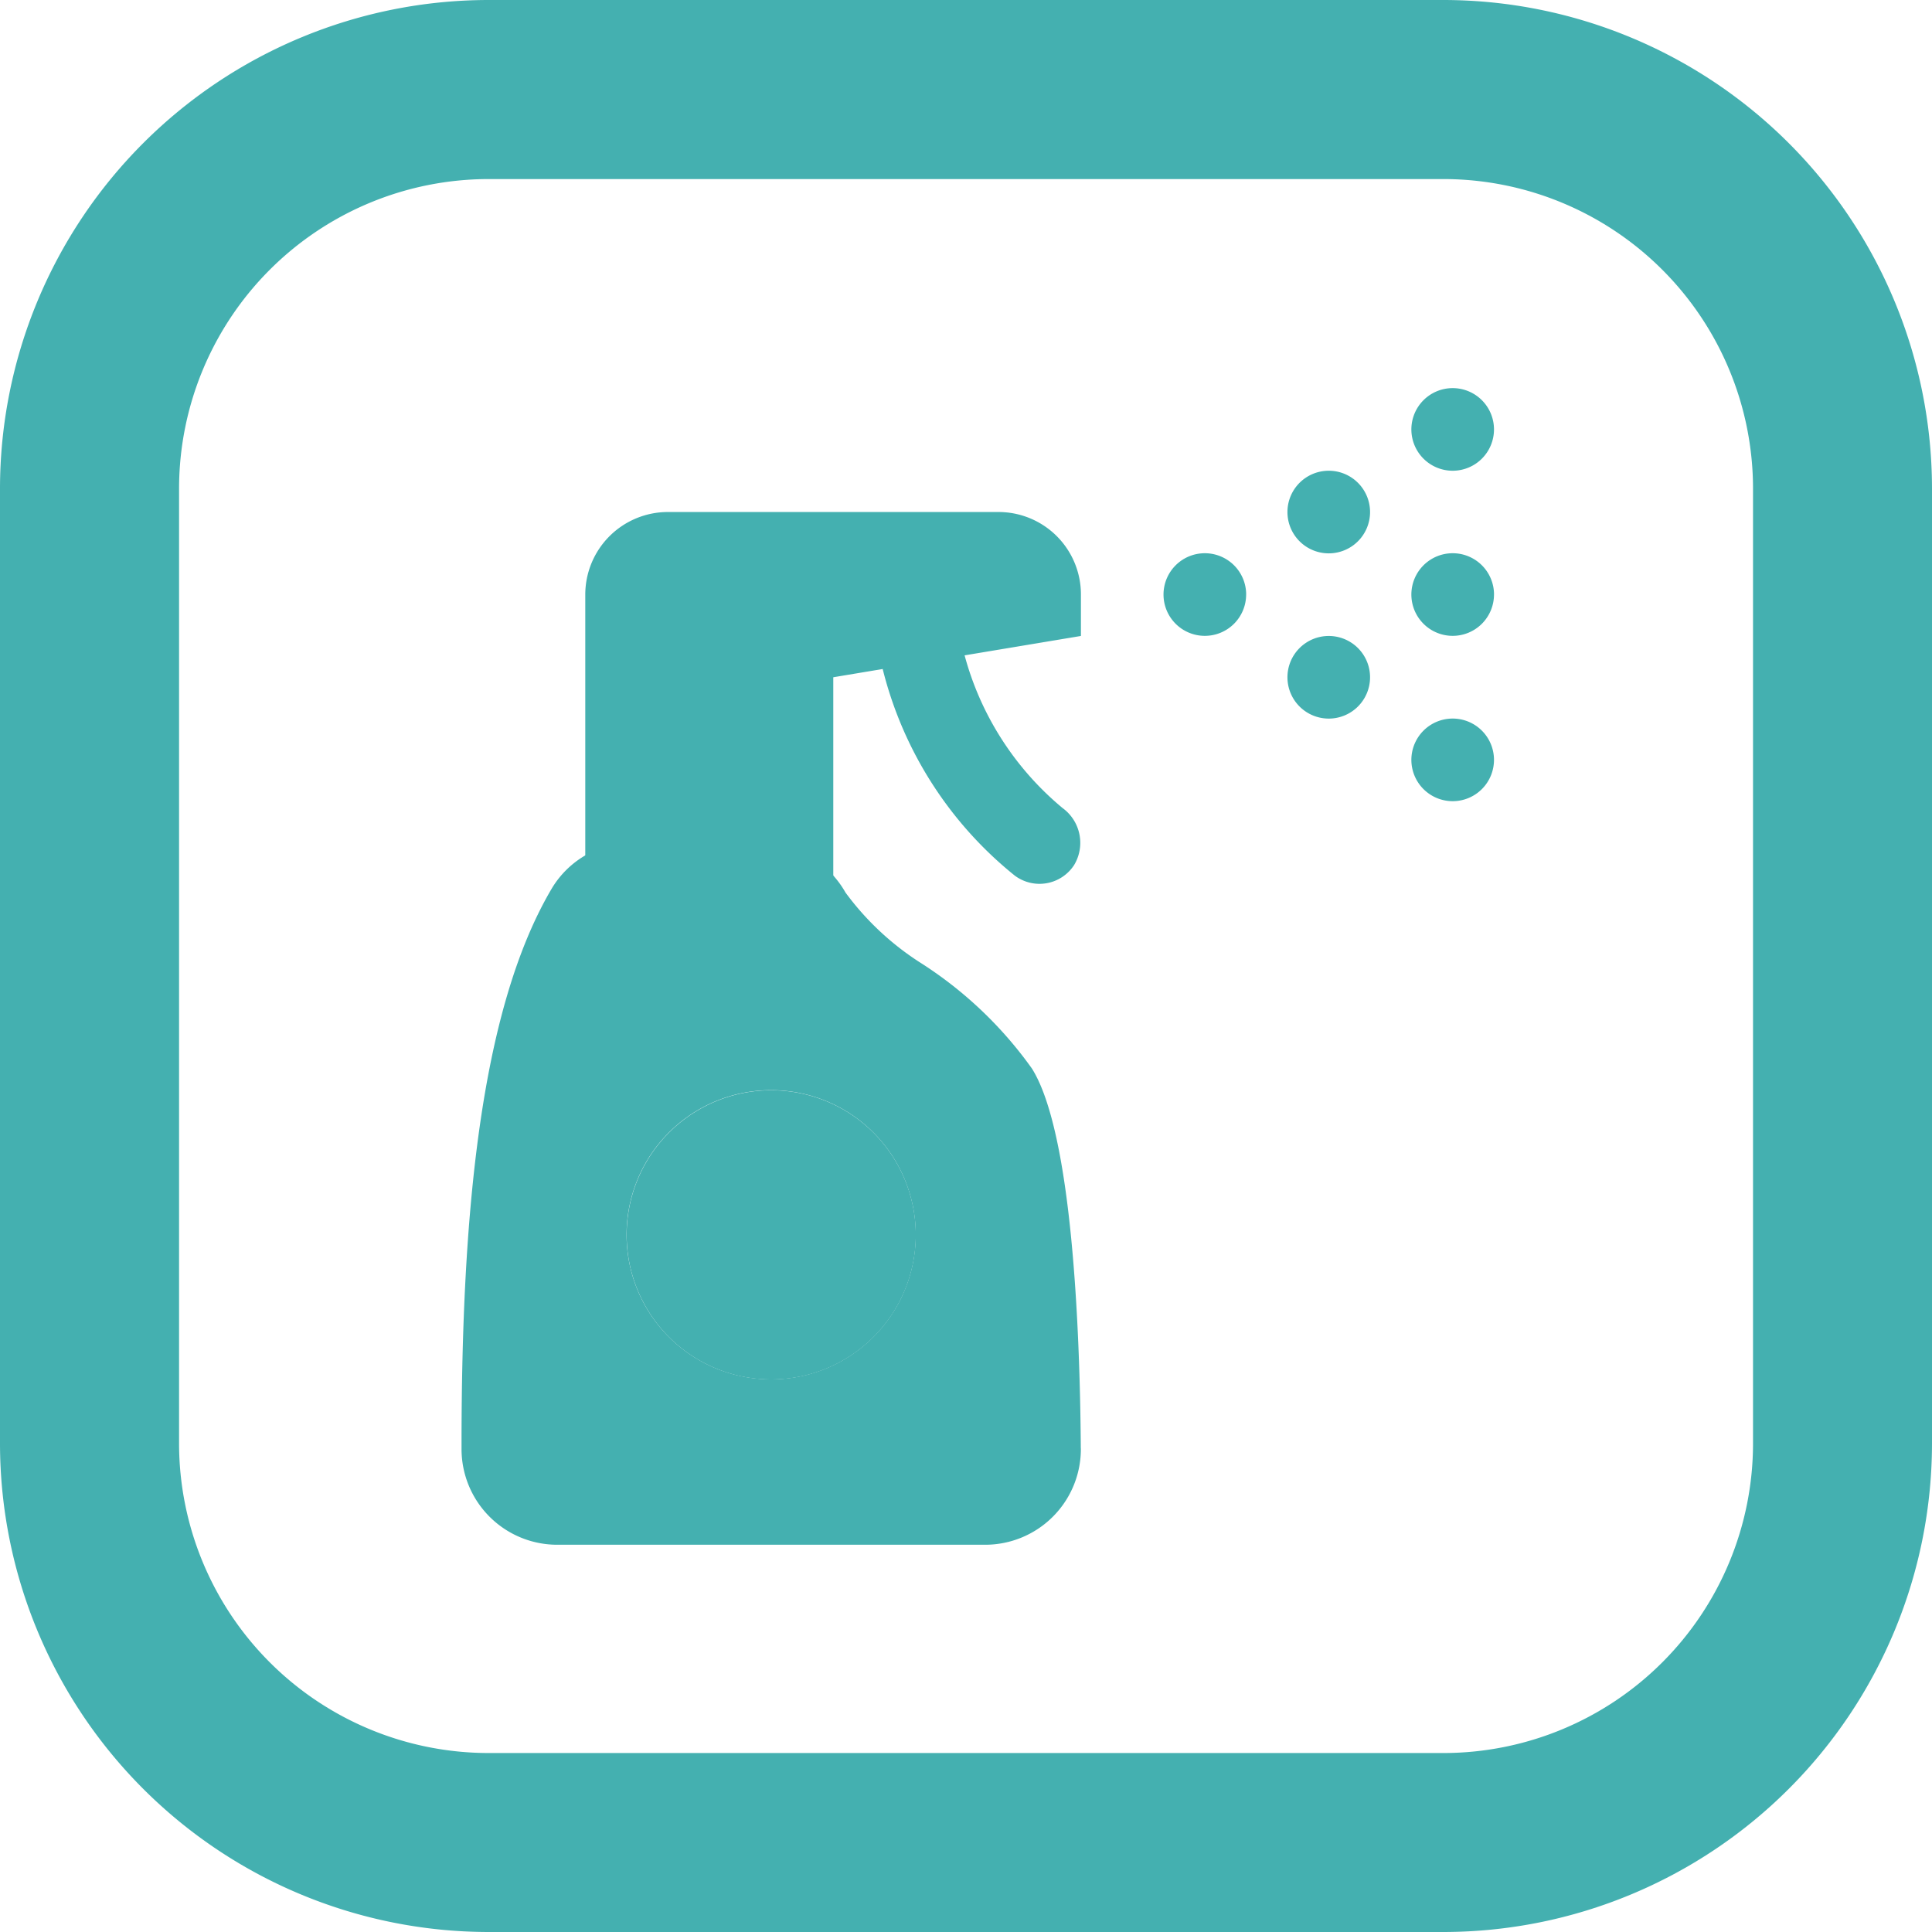 <svg id="Groupe_58" data-name="Groupe 58" xmlns="http://www.w3.org/2000/svg" xmlns:xlink="http://www.w3.org/1999/xlink" width="62.577" height="62.577" viewBox="0 0 62.577 62.577">
  <defs>
    <clipPath id="clip-path">
      <rect id="Rectangle_72" data-name="Rectangle 72" width="62.577" height="62.577" fill="none"/>
    </clipPath>
  </defs>
  <g id="Groupe_57" data-name="Groupe 57" transform="translate(0 0)" clip-path="url(#clip-path)">
    <path id="Tracé_69" data-name="Tracé 69" d="M52.021,35.479l-3.768.628a9.706,9.706,0,0,0,3.174,4.947A1.394,1.394,0,0,1,51.8,42.9a1.337,1.337,0,0,1-1.924.34A12.444,12.444,0,0,1,45.6,36.55l-1.6.267v7.136H35.967V34.141a2.676,2.676,0,0,1,2.676-2.676H49.351a2.67,2.67,0,0,1,2.67,2.67Z" transform="translate(-17.01 -14.881)" fill="#44b0b0"/>
    <path id="Tracé_70" data-name="Tracé 70" d="M74.178,35.342A1.338,1.338,0,1,1,72.841,34a1.338,1.338,0,0,1,1.338,1.338" transform="translate(-33.816 -16.081)" fill="#44b0b0"/>
    <path id="Tracé_71" data-name="Tracé 71" d="M81.793,30.266a1.338,1.338,0,1,1-1.338-1.338,1.338,1.338,0,0,1,1.338,1.338" transform="translate(-37.417 -13.681)" fill="#44b0b0"/>
    <path id="Tracé_72" data-name="Tracé 72" d="M81.793,40.419a1.338,1.338,0,1,1-1.338-1.338,1.338,1.338,0,0,1,1.338,1.338" transform="translate(-37.417 -18.482)" fill="#44b0b0"/>
    <path id="Tracé_73" data-name="Tracé 73" d="M89.408,25.189a1.338,1.338,0,1,1-1.338-1.338,1.338,1.338,0,0,1,1.338,1.338" transform="translate(-41.018 -11.28)" fill="#44b0b0"/>
    <path id="Tracé_74" data-name="Tracé 74" d="M89.408,45.495a1.338,1.338,0,1,1-1.338-1.338,1.338,1.338,0,0,1,1.338,1.338" transform="translate(-41.018 -20.883)" fill="#44b0b0"/>
    <path id="Tracé_75" data-name="Tracé 75" d="M89.408,35.342A1.338,1.338,0,1,1,88.071,34a1.338,1.338,0,0,1,1.338,1.338" transform="translate(-41.018 -16.081)" fill="#44b0b0"/>
    <path id="Tracé_76" data-name="Tracé 76" d="M48.423,71.4a3.1,3.1,0,0,1-3.1,3.117H31.463a3.1,3.1,0,0,1-3.1-3.1V71.1c.009-7.095.571-13.874,2.93-17.851a3.06,3.06,0,0,1,2.644-1.476h4.138A3.2,3.2,0,0,1,40.8,53.393a9.071,9.071,0,0,0,2.47,2.3,13.014,13.014,0,0,1,3.568,3.4c1.3,2.069,1.556,8.424,1.583,12.3m-5.347-6.917a4.683,4.683,0,1,0-4.683,4.683,4.682,4.682,0,0,0,4.683-4.683" transform="translate(-13.414 -24.483)" fill="#44b0b0"/>
    <path id="Tracé_77" data-name="Tracé 77" d="M43.191,67a4.683,4.683,0,1,1-4.683,4.683A4.682,4.682,0,0,1,43.191,67" transform="translate(-18.211 -31.686)" fill="#44b0b0"/>
    <path id="Tracé_78" data-name="Tracé 78" d="M46.761,62.577H15.816A15.834,15.834,0,0,1,0,46.761V15.816A15.834,15.834,0,0,1,15.816,0H46.761A15.834,15.834,0,0,1,62.577,15.816V46.761A15.834,15.834,0,0,1,46.761,62.577M15.816,5.8A10.03,10.03,0,0,0,5.8,15.816V46.761A10.03,10.03,0,0,0,15.816,56.78H46.761A10.03,10.03,0,0,0,56.78,46.761V15.816A10.03,10.03,0,0,0,46.761,5.8Z" transform="translate(0 0)" fill="#44b0b0"/>
  </g>
</svg>
